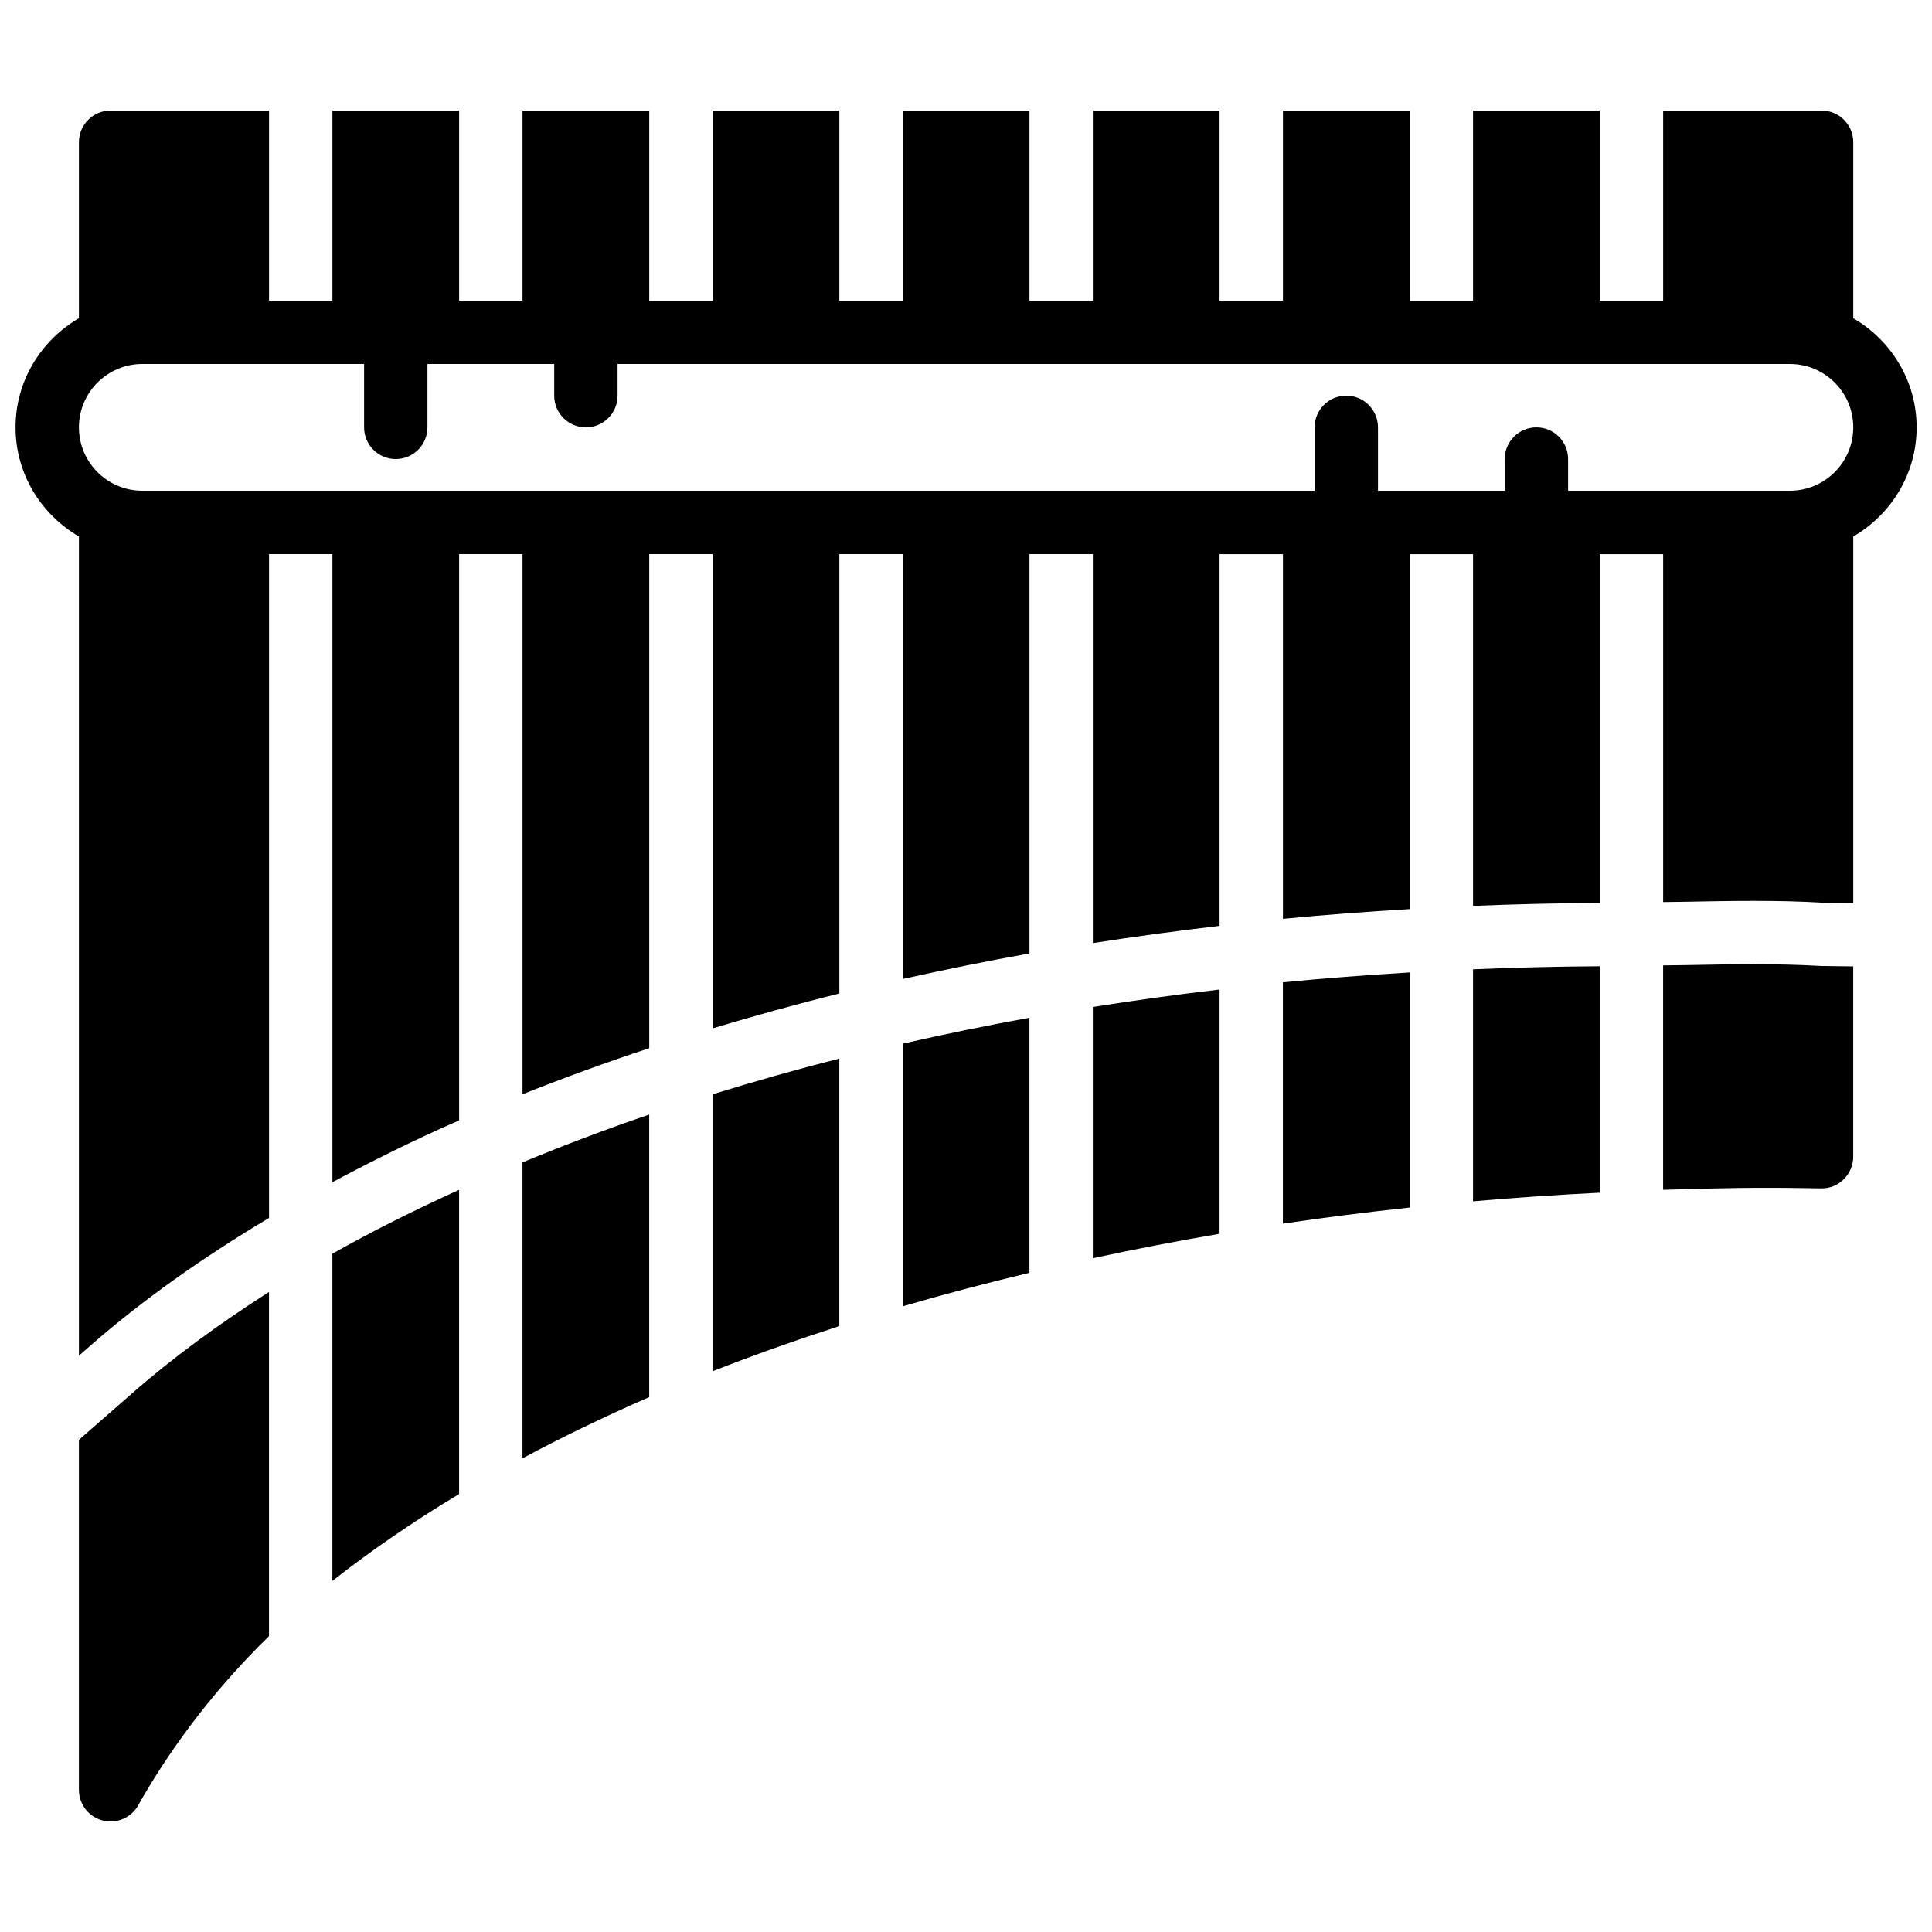 <?xml version="1.0" encoding="UTF-8"?>
<!-- Uploaded to: ICON Repo, www.iconrepo.com, Generator: ICON Repo Mixer Tools -->
<svg width="800px" height="800px" version="1.1" viewBox="144 144 512 512" xmlns="http://www.w3.org/2000/svg">
 <defs>
  <clipPath id="a">
   <path d="m148.09 173h503.81v331h-503.81z"/>
  </clipPath>
 </defs>
 <g clip-path="url(#a)">
  <path d="m618.34 274.05h-58.777v-8.398c0-4.633-3.754-8.395-8.398-8.395-4.644 0-8.398 3.762-8.398 8.395v8.398h-33.586v-16.793c0-4.637-3.754-8.398-8.398-8.398-4.641 0-8.395 3.762-8.395 8.398v16.793h-310.68c-9.262 0-16.793-7.531-16.793-16.793 0-9.262 7.531-16.797 16.793-16.797h58.777v16.797c0 4.633 3.754 8.395 8.398 8.395 4.641 0 8.395-3.762 8.395-8.395v-16.797h33.59v8.398c0 4.637 3.754 8.398 8.395 8.398 4.644 0 8.398-3.762 8.398-8.398v-8.398h310.68c9.262 0 16.793 7.535 16.793 16.797 0 9.262-7.531 16.793-16.793 16.793m33.586-16.793c0-12.379-6.801-23.094-16.793-28.922v-46.652c0-4.633-3.754-8.395-8.398-8.395h-41.984v50.379h-16.793v-50.379h-33.586v50.379h-16.793v-50.379h-33.59v50.379h-16.793v-50.379h-33.586v50.379h-16.793v-50.379h-33.59v50.379h-16.793v-50.379h-33.586v50.379h-16.797v-50.379h-33.586v50.379h-16.793v-50.379h-33.586v50.379h-16.797v-50.379h-41.984c-4.641 0-8.395 3.762-8.395 8.395v46.652c-9.992 5.828-16.793 16.543-16.793 28.922 0 12.375 6.801 23.09 16.793 28.918v217.09l2.871-2.5c13.84-12.16 29.883-23.469 47.508-34v-175.92h16.797v166.45c10.711-5.734 21.832-11.25 33.586-16.391v-150.06h16.793v143.15c10.859-4.316 22.035-8.414 33.586-12.219v-130.93h16.797v125.68c10.957-3.285 22.117-6.398 33.586-9.23v-116.45h16.793v112.6c11.027-2.461 22.195-4.746 33.59-6.769v-105.83h16.793v103.09c11.059-1.727 22.25-3.246 33.586-4.566v-98.52h16.793v96.656c11.094-1.074 22.305-1.914 33.59-2.586v-94.07h16.793v93.223c11.133-0.453 22.324-0.73 33.586-0.789v-92.434h16.793v92.207c1.906-0.035 3.82-0.043 5.719-0.078 12.059-0.234 24.535-0.477 36.762 0.254l7.902 0.102v-97.152c9.992-5.828 16.793-16.543 16.793-28.918" fill-rule="evenodd"/>
 </g>
 <path d="m483.98 468.28c11.016-1.629 22.234-3.047 33.59-4.266v-62.305c-11.297 0.68-22.504 1.52-33.59 2.613z" fill-rule="evenodd"/>
 <path d="m164.91 525.58v92.734c0 3.824 2.578 7.164 6.273 8.121 0.703 0.184 1.418 0.277 2.121 0.277 2.984 0 5.812-1.594 7.324-4.289 6.734-11.992 17.91-28.5 34.66-44.832v-91.207c-13.324 8.5-25.594 17.484-36.441 27.004z" fill-rule="evenodd"/>
 <path d="m534.37 462.36c10.949-0.957 22.168-1.719 33.586-2.289v-60.004c-11.27 0.059-22.461 0.344-33.586 0.805z" fill-rule="evenodd"/>
 <path d="m232.08 562.96c10.16-7.984 21.367-15.699 33.586-23.023v-80.625c-11.73 5.348-23.016 10.957-33.586 16.938z" fill-rule="evenodd"/>
 <path d="m590.78 399.76c-1.996 0.043-4.031 0.043-6.035 0.074v59.477c13.684-0.465 25.93-0.648 37.758-0.438l4.125 0.059c2.426 0.016 4.414-0.848 5.996-2.426 1.602-1.57 2.5-3.731 2.5-5.973v-50.43l-8.496-0.109c-11.977-0.695-23.555-0.469-35.848-0.234" fill-rule="evenodd"/>
 <path d="m433.61 477.44c11.199-2.418 22.41-4.566 33.586-6.473v-64.738c-11.336 1.344-22.547 2.871-33.586 4.633z" fill-rule="evenodd"/>
 <path d="m332.84 507.4c10.754-4.231 22.008-8.211 33.586-11.973v-70.887c-11.488 2.898-22.645 6.09-33.586 9.465z" fill-rule="evenodd"/>
 <path d="m282.46 530.47c10.641-5.684 21.859-11.117 33.586-16.215v-74.883c-11.602 3.941-22.754 8.195-33.586 12.664z" fill-rule="evenodd"/>
 <path d="m383.22 490.19c10.73-3.148 21.977-6.102 33.59-8.891v-67.586c-11.406 2.066-22.59 4.367-33.59 6.867z" fill-rule="evenodd"/>
</svg>
